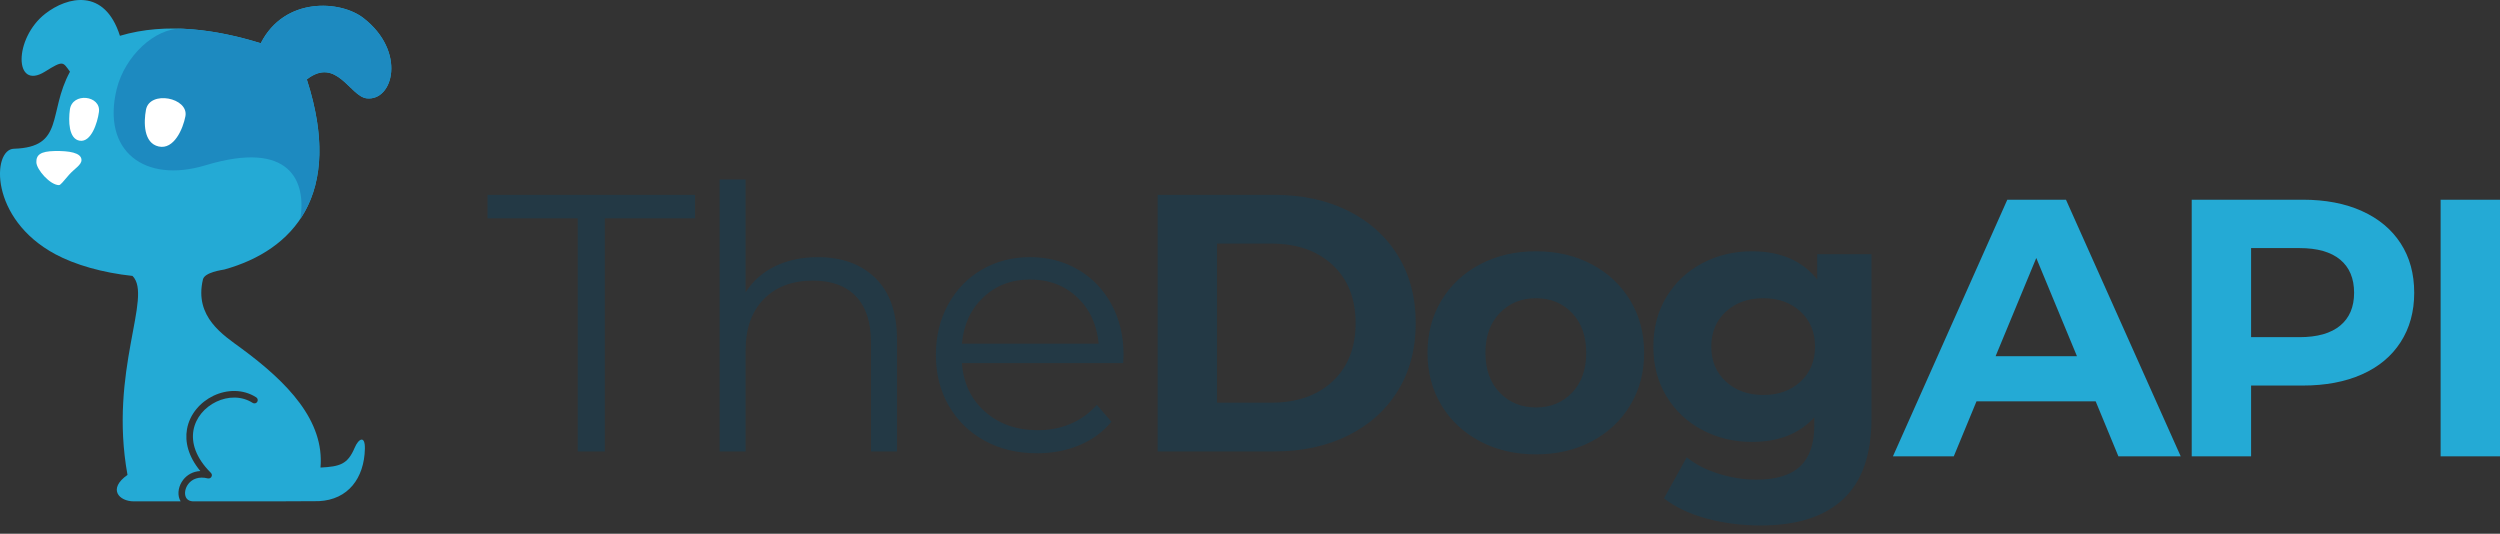 <svg width="178" height="38" viewBox="0 0 178 38" fill="none" xmlns="http://www.w3.org/2000/svg">
<rect x="0" y="0" width="178" height="38" fill="#333333" stroke="none"/>
<path d="M125.549 28.123C126.628 28.123 127.511 27.806 128.198 27.171C128.886 26.535 129.23 25.704 129.23 24.678C129.23 23.652 128.886 22.821 128.198 22.186C127.511 21.55 126.628 21.233 125.549 21.233C124.471 21.233 123.583 21.55 122.887 22.186C122.191 22.821 121.843 23.652 121.843 24.678C121.843 25.704 122.191 26.535 122.887 27.171C123.583 27.806 124.471 28.123 125.549 28.123ZM133.249 18.101V29.794C133.249 32.369 132.579 34.283 131.239 35.535C129.899 36.788 127.942 37.414 125.367 37.414C124.009 37.414 122.722 37.249 121.504 36.919C120.286 36.588 119.277 36.109 118.476 35.483L120.094 32.56C120.686 33.047 121.434 33.434 122.339 33.721C123.244 34.008 124.149 34.152 125.054 34.152C126.463 34.152 127.502 33.834 128.172 33.199C128.842 32.564 129.177 31.603 129.177 30.315V29.715C128.116 30.881 126.637 31.464 124.74 31.464C123.453 31.464 122.274 31.181 121.204 30.616C120.134 30.05 119.285 29.254 118.659 28.227C118.033 27.201 117.719 26.017 117.719 24.678C117.719 23.338 118.033 22.155 118.659 21.128C119.285 20.102 120.134 19.306 121.204 18.74C122.274 18.174 123.453 17.892 124.74 17.892C126.776 17.892 128.325 18.562 129.386 19.902V18.101L133.249 18.101ZM109.364 29.011C110.408 29.011 111.265 28.658 111.935 27.954C112.605 27.249 112.94 26.305 112.94 25.122C112.94 23.939 112.605 22.995 111.935 22.29C111.265 21.585 110.408 21.233 109.364 21.233C108.32 21.233 107.459 21.585 106.78 22.29C106.101 22.995 105.762 23.939 105.762 25.122C105.762 26.305 106.101 27.249 106.78 27.954C107.459 28.658 108.32 29.011 109.364 29.011ZM109.364 32.351C107.885 32.351 106.558 32.042 105.384 31.425C104.209 30.807 103.291 29.95 102.63 28.854C101.969 27.758 101.638 26.514 101.638 25.122C101.638 23.73 101.969 22.486 102.63 21.389C103.291 20.293 104.209 19.436 105.384 18.818C106.558 18.201 107.885 17.892 109.364 17.892C110.843 17.892 112.165 18.201 113.331 18.818C114.497 19.436 115.41 20.293 116.072 21.389C116.733 22.486 117.063 23.73 117.063 25.122C117.063 26.514 116.733 27.758 116.072 28.854C115.411 29.95 114.497 30.807 113.331 31.425C112.165 32.043 110.843 32.351 109.364 32.351ZM90.516 28.671C92.343 28.671 93.8 28.162 94.888 27.145C95.975 26.127 96.519 24.748 96.519 23.008C96.519 21.268 95.975 19.889 94.888 18.871C93.8 17.853 92.343 17.344 90.516 17.344H86.653V28.671L90.516 28.671ZM82.425 13.873H90.725C92.709 13.873 94.462 14.251 95.984 15.008C97.507 15.765 98.69 16.831 99.534 18.205C100.378 19.58 100.8 21.181 100.8 23.008C100.8 24.834 100.378 26.435 99.534 27.81C98.69 29.184 97.507 30.25 95.984 31.007C94.462 31.764 92.709 32.142 90.725 32.142H82.425V13.873ZM73.342 19.902C72.02 19.902 70.91 20.324 70.014 21.168C69.118 22.011 68.609 23.112 68.488 24.469H78.223C78.101 23.112 77.592 22.011 76.696 21.168C75.8 20.324 74.682 19.902 73.342 19.902ZM79.971 25.852H68.487C68.592 27.279 69.14 28.432 70.132 29.311C71.124 30.189 72.376 30.629 73.89 30.629C74.743 30.629 75.526 30.476 76.239 30.172C76.952 29.867 77.57 29.419 78.092 28.828L79.136 30.028C78.527 30.759 77.766 31.316 76.853 31.698C75.939 32.081 74.934 32.273 73.838 32.273C72.428 32.273 71.18 31.972 70.093 31.372C69.005 30.772 68.157 29.941 67.548 28.88C66.939 27.818 66.635 26.618 66.635 25.278C66.635 23.938 66.926 22.738 67.509 21.676C68.092 20.615 68.892 19.788 69.91 19.197C70.928 18.605 72.072 18.309 73.342 18.309C74.612 18.309 75.752 18.605 76.761 19.197C77.77 19.788 78.562 20.611 79.136 21.663C79.71 22.716 79.998 23.921 79.998 25.278L79.971 25.852ZM58.23 18.31C59.952 18.31 61.322 18.81 62.34 19.81C63.358 20.811 63.867 22.268 63.867 24.182V32.142H62.014V24.365C62.014 22.938 61.657 21.85 60.944 21.102C60.23 20.354 59.213 19.98 57.89 19.98C56.411 19.98 55.241 20.419 54.38 21.298C53.519 22.176 53.088 23.39 53.088 24.939V32.142H51.235V12.777H53.088V20.815C53.593 20.015 54.288 19.397 55.176 18.962C56.063 18.527 57.081 18.31 58.23 18.31ZM41.134 15.543H34.713V13.873H49.486V15.543H43.065V32.143H41.134V15.543Z" fill="#233945"/>
<path d="M173.772 14.219H178V32.489H173.772V14.219ZM163.723 24.006C164.993 24.006 165.959 23.732 166.62 23.184C167.281 22.636 167.612 21.857 167.612 20.848C167.612 19.822 167.281 19.034 166.62 18.486C165.959 17.938 164.993 17.664 163.723 17.664H160.278V24.006L163.723 24.006ZM163.958 14.219C165.576 14.219 166.981 14.488 168.173 15.028C169.365 15.567 170.283 16.333 170.926 17.325C171.57 18.316 171.892 19.491 171.892 20.848C171.892 22.188 171.57 23.358 170.926 24.358C170.283 25.359 169.365 26.125 168.173 26.655C166.981 27.186 165.576 27.451 163.958 27.451H160.278V32.489H156.05V14.219H163.958ZM147.88 25.363L144.983 18.369L142.086 25.363H147.88ZM149.211 28.573H140.728L139.11 32.489H134.778L142.921 14.219H147.097L155.266 32.489H150.829L149.211 28.573Z" fill="#24AAD5"/>
<path fill-rule="evenodd" clip-rule="evenodd" d="M18.566 3.079C20.26 -0.248 24.239 0.02 25.87 1.281C28.958 3.669 27.99 7.221 26.103 7.001C24.92 6.863 23.958 4.011 21.845 5.653C24.507 13.881 20.866 17.828 15.977 19.188C15.788 19.226 14.57 19.39 14.45 19.893C13.812 22.565 15.91 23.866 17.169 24.791C20.492 27.235 23.105 29.955 22.82 33.291C24.209 33.218 24.754 33.056 25.249 31.887C25.535 31.212 26.001 30.979 25.98 31.95C25.935 34.041 24.789 35.581 22.702 35.682C20.754 35.698 18.304 35.7 15.973 35.697H13.781C13.479 35.697 13.297 35.562 13.222 35.373C13.171 35.246 13.162 35.091 13.192 34.932C13.224 34.765 13.299 34.597 13.413 34.45C13.673 34.117 14.144 33.897 14.794 34.062C14.92 34.093 15.047 34.017 15.079 33.891C15.101 33.805 15.07 33.717 15.008 33.66C13.926 32.579 13.617 31.518 13.775 30.632C13.856 30.18 14.059 29.77 14.342 29.425C14.627 29.078 14.994 28.797 15.402 28.602C16.222 28.211 17.201 28.178 17.991 28.686C18.099 28.755 18.244 28.724 18.314 28.615C18.384 28.506 18.352 28.361 18.244 28.291C17.306 27.689 16.157 27.722 15.2 28.178C14.733 28.401 14.311 28.726 13.981 29.128C13.649 29.533 13.411 30.015 13.315 30.55C13.154 31.447 13.394 32.485 14.263 33.538C13.722 33.565 13.309 33.822 13.044 34.162C12.883 34.37 12.777 34.608 12.732 34.844C12.685 35.088 12.702 35.333 12.787 35.546C12.808 35.598 12.833 35.649 12.862 35.697H9.533C8.47 35.697 7.654 34.812 9.078 33.814C7.731 26.381 10.899 21.111 9.435 19.646C7.313 19.419 5.351 18.86 3.93 18.095C-0.767 15.569 -0.557 10.637 0.983 10.591C4.619 10.484 3.391 8.029 4.983 5.105C4.468 4.406 4.525 4.273 3.205 5.098C0.983 6.485 0.975 2.727 3.224 0.976C4.801 -0.25 7.453 -0.875 8.539 2.549C11.86 1.557 15.499 2.129 18.566 3.079Z" fill="#24AAD5"/>
<path fill-rule="evenodd" clip-rule="evenodd" d="M18.566 3.079C20.26 -0.248 24.24 0.02 25.87 1.281C28.958 3.669 27.991 7.221 26.103 7.001C24.921 6.863 23.958 4.011 21.845 5.653C23.302 10.155 22.871 13.375 21.382 15.592C21.812 12.963 20.715 9.929 14.626 11.77C10.3 13.077 7.229 10.763 8.309 6.343C8.882 4 11.04 1.964 12.968 2.044C14.91 2.124 16.829 2.541 18.566 3.079Z" fill="#1D8AC0"/>
<path fill-rule="evenodd" clip-rule="evenodd" d="M3.897 10.753C4.91 10.734 5.789 10.868 5.802 11.385C5.811 11.743 5.308 12.002 4.923 12.437C4.487 12.932 4.319 13.181 4.193 13.18C3.571 13.174 2.604 12.081 2.589 11.555C2.574 11.028 2.884 10.772 3.897 10.753Z" fill="white"/>
<path fill-rule="evenodd" clip-rule="evenodd" d="M11.301 10.431C12.39 10.672 13.035 9.163 13.201 8.278C13.45 6.95 10.657 6.407 10.393 7.817C10.228 8.702 10.212 10.191 11.301 10.431Z" fill="white"/>
<path fill-rule="evenodd" clip-rule="evenodd" d="M5.684 10.02C6.488 10.139 6.937 8.763 7.044 7.975C7.205 6.79 5.145 6.548 4.975 7.805C4.868 8.594 4.88 9.9 5.684 10.02Z" fill="white"/>
</svg>
